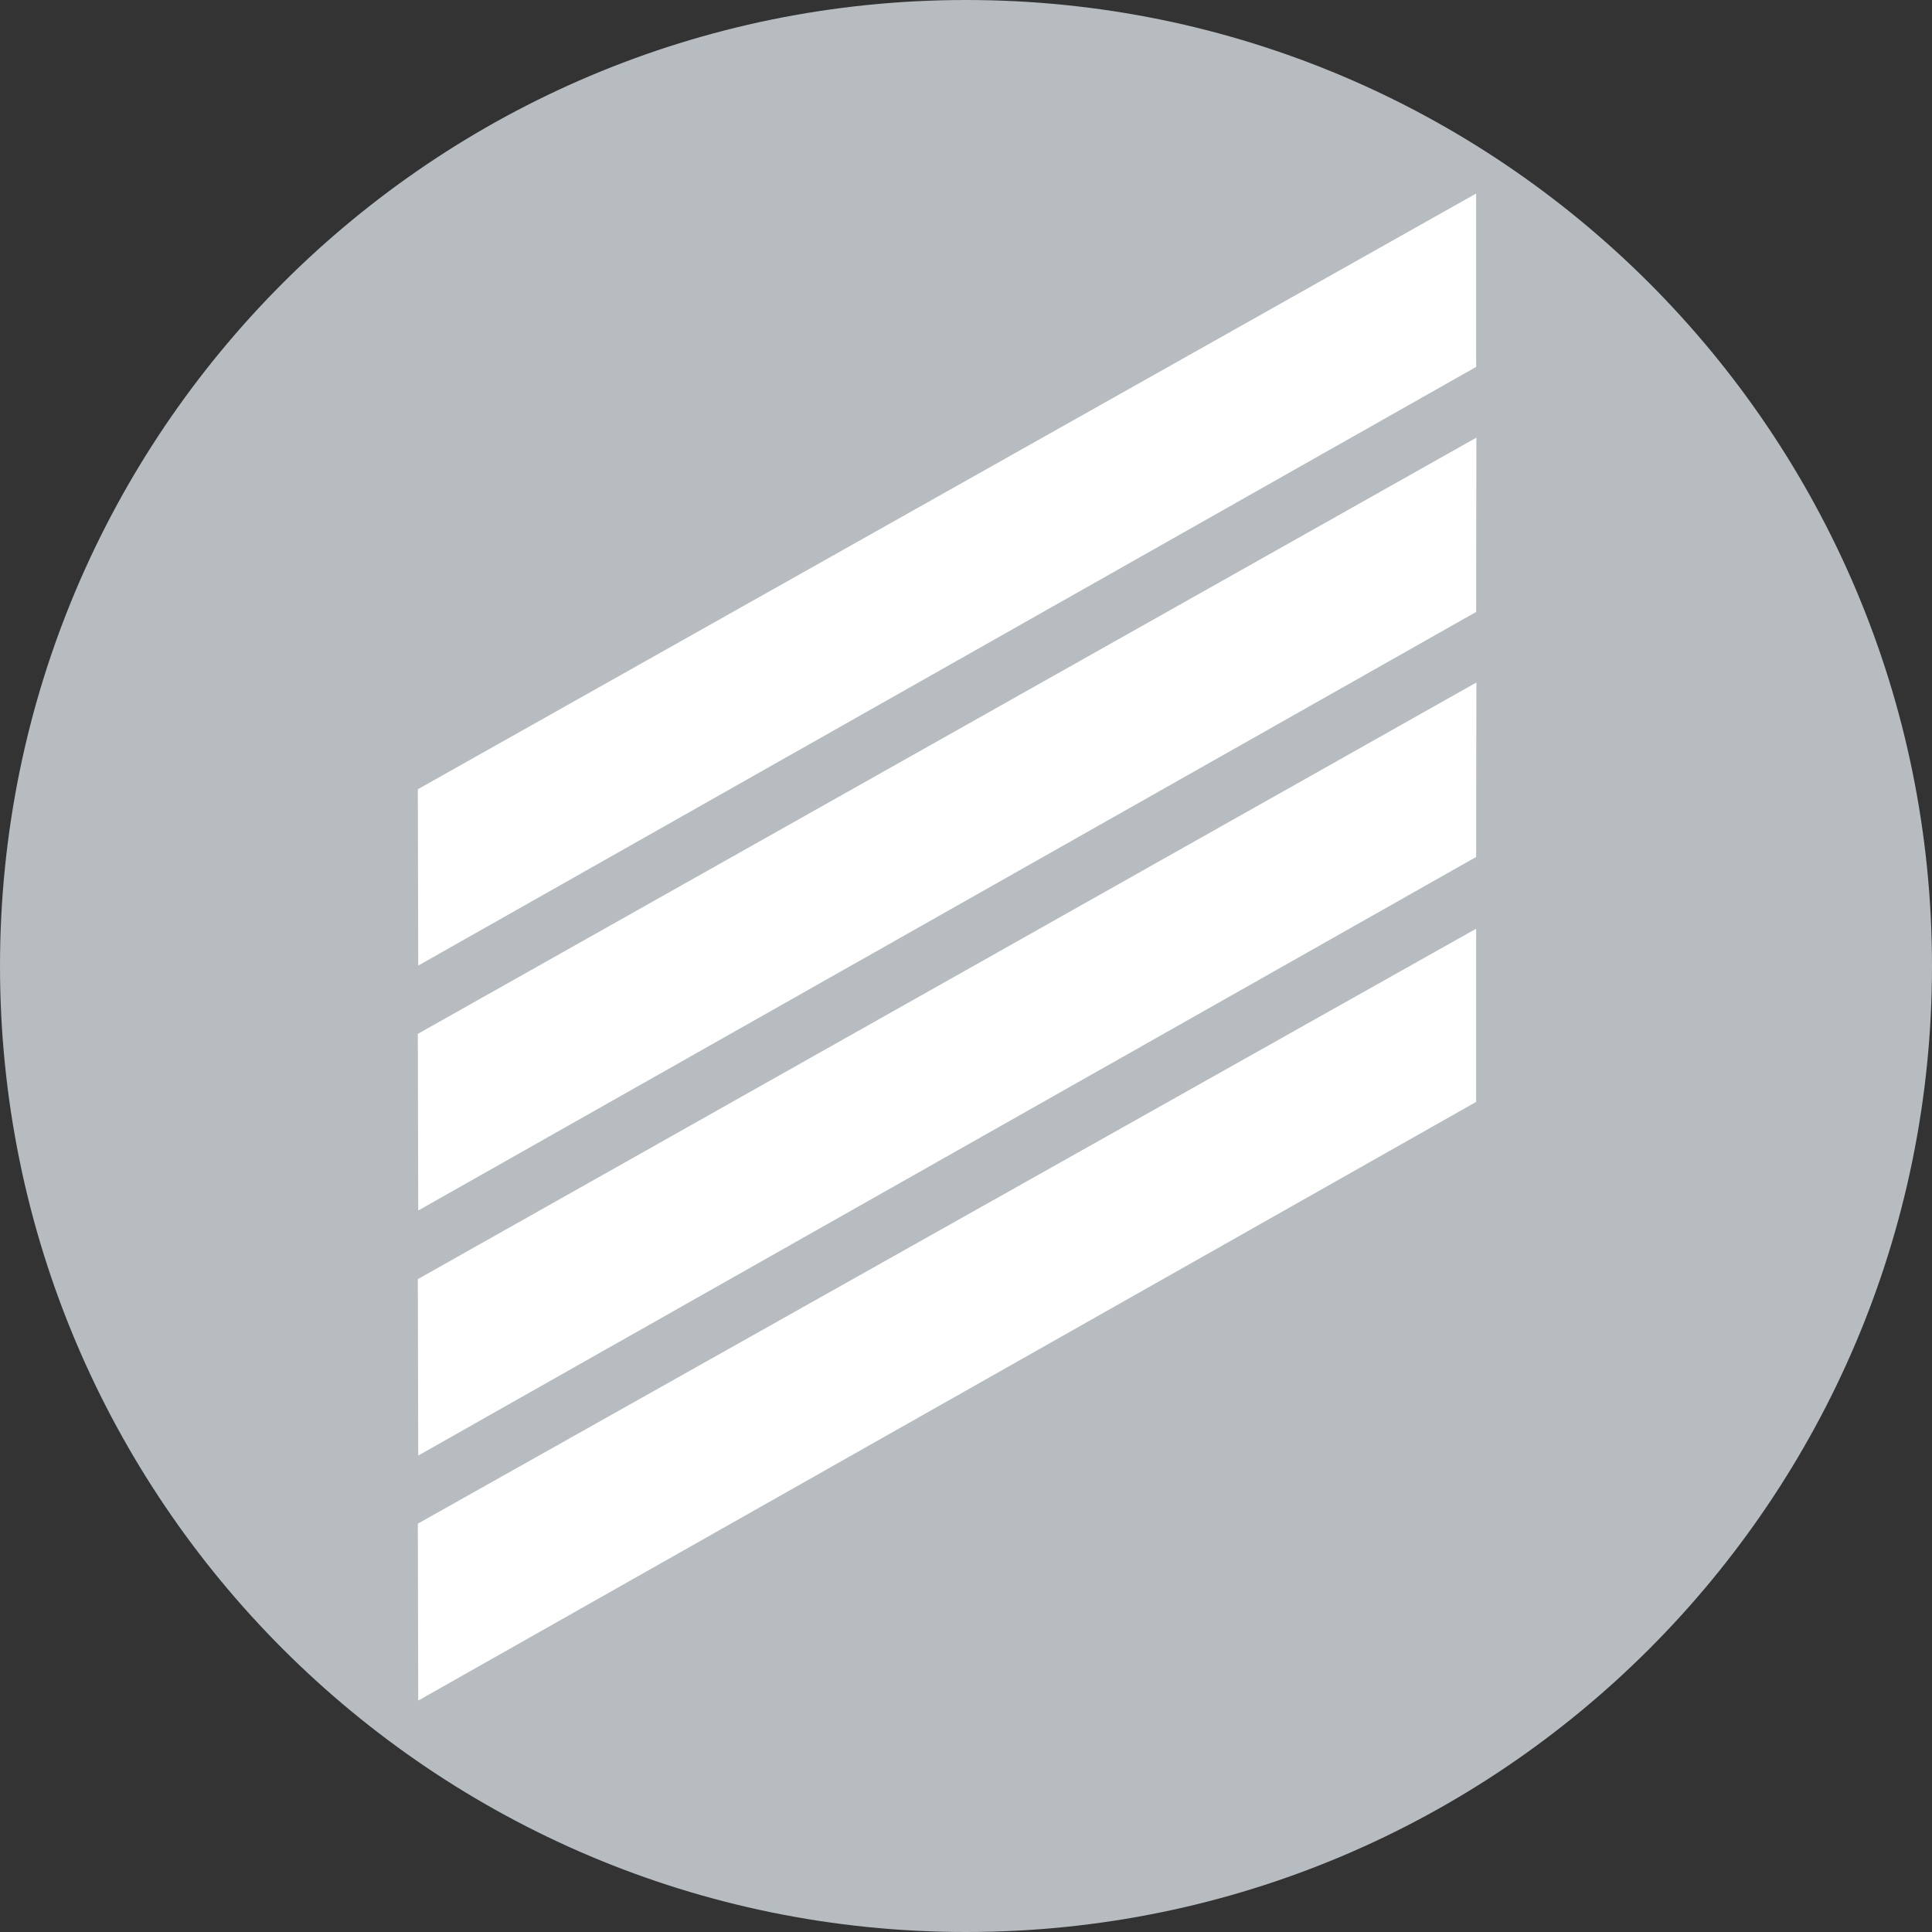<?xml version="1.0" encoding="utf-8"?>
<!-- Generator: Adobe Illustrator 16.0.0, SVG Export Plug-In . SVG Version: 6.00 Build 0)  -->
<!DOCTYPE svg PUBLIC "-//W3C//DTD SVG 1.1//EN" "http://www.w3.org/Graphics/SVG/1.1/DTD/svg11.dtd">
<svg version="1.1" id="Layer_1" xmlns="http://www.w3.org/2000/svg" xmlns:xlink="http://www.w3.org/1999/xlink" x="0px" y="0px"
	 width="23px" height="23px" viewBox="0 0 23 23" enable-background="new 0 0 23 23" xml:space="preserve">
<rect x="0" y="0" width="23" height="23" fill="#333333" stroke="none"/>
<g>
	<defs>
		<rect id="SVGID_1_" width="23" height="23"/>
	</defs>
	<clipPath id="SVGID_2_">
		<use xlink:href="#SVGID_1_"  overflow="visible"/>
	</clipPath>
	<path clip-path="url(#SVGID_2_)" fill="#B6BCC0" d="M11.501,23C17.852,23,23,17.852,23,11.501C23,5.148,17.852,0,11.501,0
		C5.148,0,0,5.148,0,11.501C0,17.852,5.148,23,11.501,23"/>
</g>
<polygon fill="#FFFFFF" points="4.974,18.139 17.573,11.056 17.573,13.118 4.979,20.245 "/>
<polygon fill="#FFFFFF" points="4.974,15.228 17.576,8.125 17.573,10.202 4.979,17.328 "/>
<polygon fill="#FFFFFF" points="4.974,12.308 17.576,5.21 17.573,7.285 4.979,14.411 "/>
<polygon fill="#FFFFFF" points="4.974,9.396 17.573,2.304 17.573,4.368 4.979,11.495 "/>
</svg>

